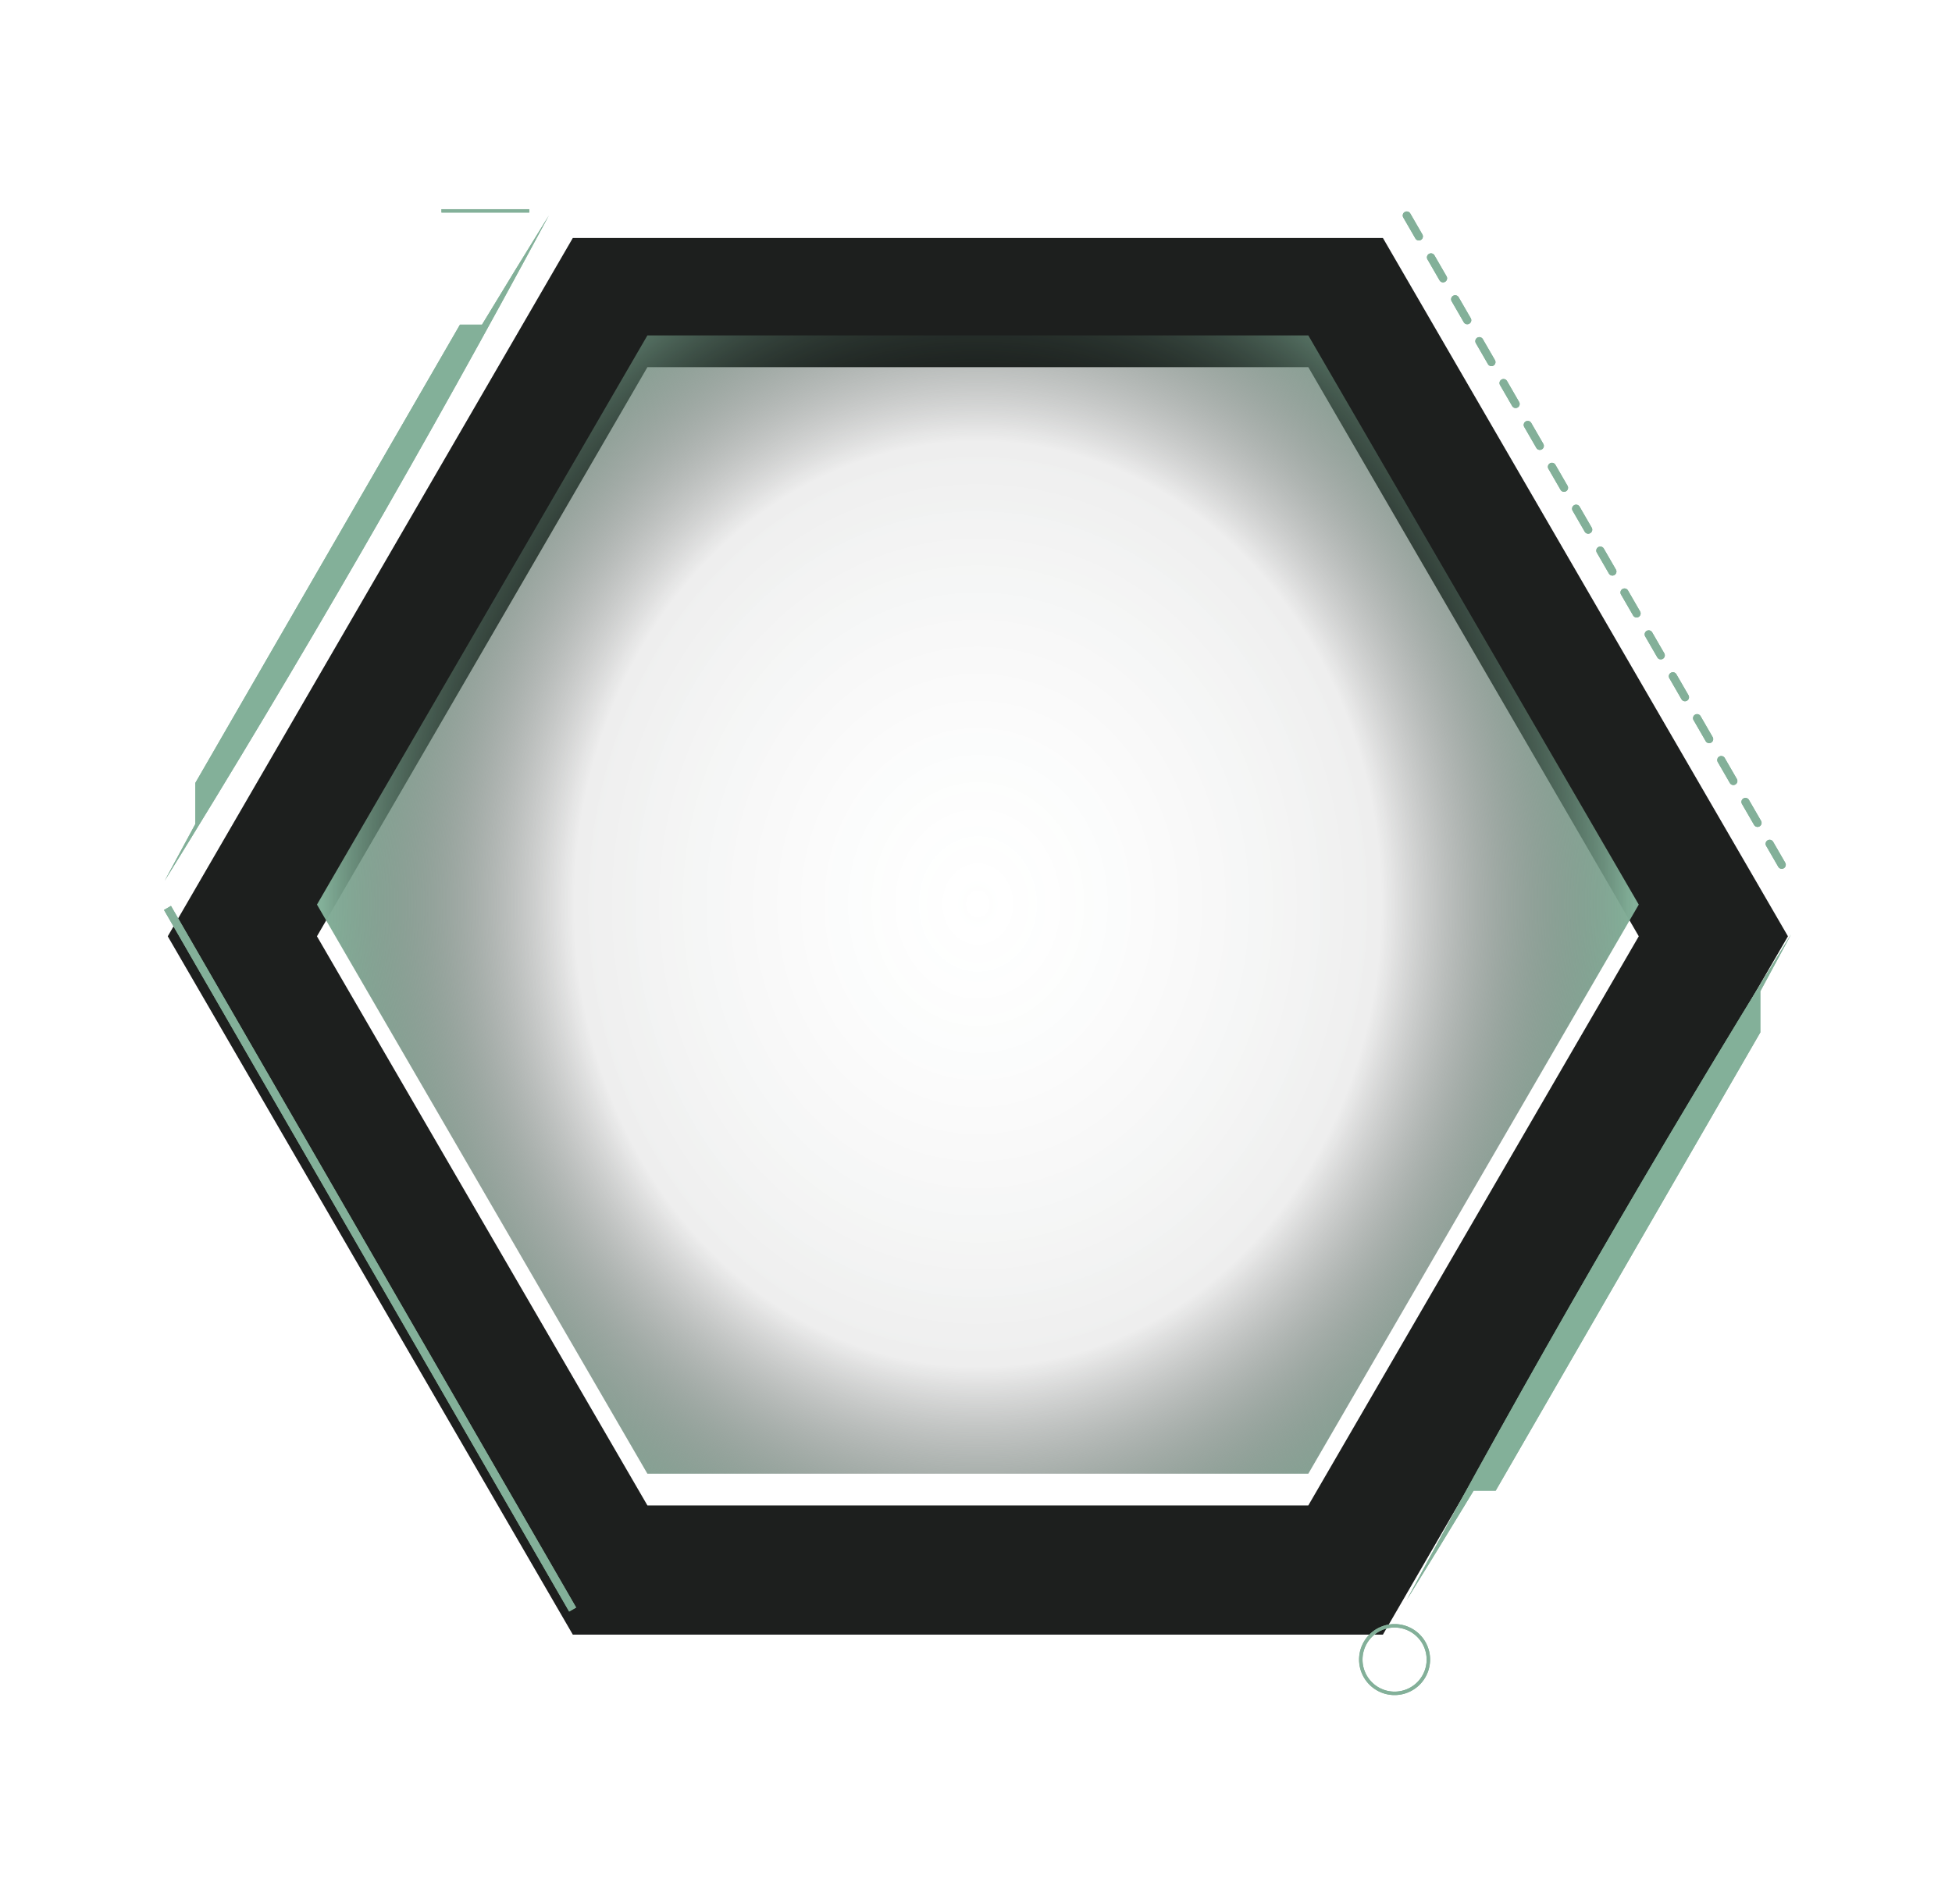<svg xmlns="http://www.w3.org/2000/svg" xmlns:xlink="http://www.w3.org/1999/xlink" width="369" height="360" viewBox="0 0 369 360">
  <defs>
    <radialGradient id="radial-gradient" cx="0.5" cy="0.5" r="0.5" gradientTransform="translate(0 -0.163) scale(1 1.325)" gradientUnits="objectBoundingBox">
      <stop offset="0" stop-color="#a0cbb6" stop-opacity="0"/>
      <stop offset="0.615" stop-opacity="0.067"/>
      <stop offset="1" stop-color="#83b099"/>
    </radialGradient>
    <filter id="Soustraction_1" x="14.632" y="28" width="340.433" height="298.068" filterUnits="userSpaceOnUse">
      <feOffset dy="6" input="SourceAlpha"/>
      <feGaussianBlur stdDeviation="5.5" result="blur"/>
      <feFlood flood-opacity="0.8"/>
      <feComposite operator="in" in2="blur"/>
      <feComposite in="SourceGraphic"/>
    </filter>
    <clipPath id="clip-path">
      <rect id="Rectangle_293" data-name="Rectangle 293" width="307.578" height="281.493" fill="none"/>
    </clipPath>
    <clipPath id="clip-path-2">
      <path id="Tracé_3161" data-name="Tracé 3161" d="M67.663,0,5.2,107.612,67.663,215.222H192.6l62.468-107.609L192.6,0Z" transform="translate(-5.195 -0.003)" fill="url(#radial-gradient)"/>
    </clipPath>
    <clipPath id="clip-hexa-produit-transparent">
      <rect width="369" height="360"/>
    </clipPath>
  </defs>
  <g id="hexa-produit-transparent" clip-path="url(#clip-hexa-produit-transparent)">
    <g id="Groupe_1489" data-name="Groupe 1489" transform="translate(-119.746 -124.314)">
      <g id="Groupe_466" data-name="Groupe 466" transform="translate(150.746 163.314)">
        <g transform="matrix(1, 0, 0, 1, -31, -39)" filter="url(#Soustraction_1)">
          <path id="Soustraction_1-2" data-name="Soustraction 1" d="M-11897.039-946.246h-153.139l-76.569-132.035,76.569-132.032h153.139l76.568,132.032-76.568,132.035Zm-139.035-239.645-62.47,107.609,62.47,107.609h124.935l62.469-107.609-62.469-107.609h-124.935Z" transform="translate(12158.46 1249.31)" fill="#1d1f1e" stroke="rgba(0,0,0,0)" stroke-miterlimit="10" stroke-width="1"/>
        </g>
        <g id="Groupe_463" data-name="Groupe 463" transform="translate(0 0)">
          <g id="Groupe_462" data-name="Groupe 462" clip-path="url(#clip-path)">
            <path id="Tracé_3156" data-name="Tracé 3156" d="M1922.267,1083.833q-38.254,61.765-72.639,125.815,6.367-10.286,12.629-20.636h4.172l50.026-86.648v-7.773q2.92-5.372,5.812-10.758" transform="translate(-1614.689 -946.166)" fill="#83b099"/>
            <path id="Tracé_3157" data-name="Tracé 3157" d="M.893,139.537Q39.147,77.772,73.532,13.722,67.165,24.008,60.9,34.358H56.732L6.706,121.006v7.773q-2.92,5.372-5.813,10.758" transform="translate(-0.78 -11.979)" fill="#83b099"/>
            <path id="Tracé_3158" data-name="Tracé 3158" d="M1915.266,132.009a.762.762,0,0,1-.661-.381l-2.286-3.96a.762.762,0,1,1,1.32-.762l2.286,3.96a.762.762,0,0,1-.659,1.143m-4.573-7.92a.762.762,0,0,1-.661-.381l-2.286-3.96a.762.762,0,0,1,1.32-.762l2.286,3.96a.763.763,0,0,1-.659,1.143m-4.573-7.92a.762.762,0,0,1-.661-.381l-2.286-3.96a.762.762,0,1,1,1.32-.762l2.286,3.96a.762.762,0,0,1-.659,1.143m-4.573-7.92a.762.762,0,0,1-.661-.381l-2.286-3.96a.762.762,0,1,1,1.32-.762l2.286,3.96a.762.762,0,0,1-.659,1.143m-4.573-7.92a.762.762,0,0,1-.661-.381l-2.286-3.96a.762.762,0,1,1,1.32-.762l2.286,3.96a.762.762,0,0,1-.659,1.143m-4.573-7.92a.762.762,0,0,1-.661-.381l-2.286-3.96a.762.762,0,0,1,1.32-.762l2.286,3.96a.762.762,0,0,1-.659,1.143m-4.573-7.92a.762.762,0,0,1-.661-.381l-2.286-3.96a.762.762,0,1,1,1.32-.762l2.286,3.96a.762.762,0,0,1-.659,1.143m-4.573-7.92a.762.762,0,0,1-.661-.381l-2.286-3.96a.762.762,0,1,1,1.32-.762l2.286,3.96a.762.762,0,0,1-.659,1.143m-4.573-7.92a.762.762,0,0,1-.661-.381l-2.286-3.96a.762.762,0,0,1,1.32-.762l2.286,3.96a.762.762,0,0,1-.659,1.143m-4.573-7.92a.762.762,0,0,1-.661-.381l-2.286-3.96a.762.762,0,0,1,1.32-.762l2.286,3.96a.762.762,0,0,1-.659,1.143m-4.573-7.92a.762.762,0,0,1-.661-.381l-2.287-3.96a.762.762,0,0,1,1.32-.762l2.286,3.96a.762.762,0,0,1-.659,1.143m-4.573-7.92a.761.761,0,0,1-.661-.381l-2.286-3.96a.762.762,0,0,1,1.32-.762l2.286,3.96a.762.762,0,0,1-.659,1.143m-4.573-7.92a.762.762,0,0,1-.661-.381l-2.286-3.96a.762.762,0,1,1,1.32-.762l2.286,3.96a.762.762,0,0,1-.659,1.143m-4.573-7.92a.762.762,0,0,1-.661-.381l-2.286-3.96a.762.762,0,1,1,1.32-.762l2.286,3.96a.762.762,0,0,1-.659,1.143m-4.573-7.92a.762.762,0,0,1-.661-.381l-2.286-3.96a.762.762,0,1,1,1.32-.762l2.286,3.96a.762.762,0,0,1-.659,1.143m-4.573-7.92a.762.762,0,0,1-.661-.381l-2.286-3.96a.762.762,0,1,1,1.32-.762l2.287,3.96a.762.762,0,0,1-.659,1.143" transform="translate(-1609.45 -6.742)" fill="#83b099"/>
            <rect id="Rectangle_291" data-name="Rectangle 291" width="1.524" height="153.186" transform="matrix(0.866, -0.5, 0.5, 0.866, 0, 133.044)" fill="#83b099"/>
            <rect id="Rectangle_292" data-name="Rectangle 292" width="16.597" height="0.635" transform="translate(52.453 0.554)" fill="#83b099"/>
            <path id="Tracé_3159" data-name="Tracé 3159" d="M1785.312,2123.906a6.711,6.711,0,1,1,6.711-6.711,6.718,6.718,0,0,1-6.711,6.711m0-12.771a6.06,6.06,0,1,0,6.06,6.061,6.067,6.067,0,0,0-6.06-6.061" transform="translate(-1552.684 -1842.412)" fill="#83b099"/>
          </g>
        </g>
      </g>
      <g id="Groupe_462-2" data-name="Groupe 462" transform="translate(150.746 163.314)" clip-path="url(#clip-path)">
        <path id="Tracé_3156-2" data-name="Tracé 3156" d="M1922.267,1083.833q-38.254,61.765-72.639,125.815,6.367-10.286,12.629-20.636h4.172l50.026-86.648v-7.773q2.92-5.372,5.812-10.758" transform="translate(-1614.689 -946.166)" fill="#83b099"/>
        <path id="Tracé_3157-2" data-name="Tracé 3157" d="M.893,139.537Q39.147,77.772,73.532,13.722,67.165,24.008,60.9,34.358H56.732L6.706,121.006v7.773q-2.92,5.372-5.813,10.758" transform="translate(-0.78 -11.979)" fill="#83b099"/>
        <path id="Tracé_3158-2" data-name="Tracé 3158" d="M1915.266,132.009a.762.762,0,0,1-.661-.381l-2.286-3.96a.762.762,0,1,1,1.32-.762l2.286,3.96a.762.762,0,0,1-.659,1.143m-4.573-7.92a.762.762,0,0,1-.661-.381l-2.286-3.96a.762.762,0,0,1,1.32-.762l2.286,3.96a.763.763,0,0,1-.659,1.143m-4.573-7.92a.762.762,0,0,1-.661-.381l-2.286-3.96a.762.762,0,1,1,1.32-.762l2.286,3.96a.762.762,0,0,1-.659,1.143m-4.573-7.92a.762.762,0,0,1-.661-.381l-2.286-3.96a.762.762,0,1,1,1.32-.762l2.286,3.96a.762.762,0,0,1-.659,1.143m-4.573-7.92a.762.762,0,0,1-.661-.381l-2.286-3.96a.762.762,0,1,1,1.32-.762l2.286,3.96a.762.762,0,0,1-.659,1.143m-4.573-7.92a.762.762,0,0,1-.661-.381l-2.286-3.96a.762.762,0,0,1,1.32-.762l2.286,3.96a.762.762,0,0,1-.659,1.143m-4.573-7.92a.762.762,0,0,1-.661-.381l-2.286-3.96a.762.762,0,1,1,1.32-.762l2.286,3.96a.762.762,0,0,1-.659,1.143m-4.573-7.92a.762.762,0,0,1-.661-.381l-2.286-3.96a.762.762,0,1,1,1.32-.762l2.286,3.96a.762.762,0,0,1-.659,1.143m-4.573-7.92a.762.762,0,0,1-.661-.381l-2.286-3.96a.762.762,0,0,1,1.32-.762l2.286,3.96a.762.762,0,0,1-.659,1.143m-4.573-7.92a.762.762,0,0,1-.661-.381l-2.286-3.96a.762.762,0,0,1,1.32-.762l2.286,3.96a.762.762,0,0,1-.659,1.143m-4.573-7.92a.762.762,0,0,1-.661-.381l-2.287-3.96a.762.762,0,0,1,1.32-.762l2.286,3.96a.762.762,0,0,1-.659,1.143m-4.573-7.92a.761.761,0,0,1-.661-.381l-2.286-3.96a.762.762,0,0,1,1.32-.762l2.286,3.96a.762.762,0,0,1-.659,1.143m-4.573-7.92a.762.762,0,0,1-.661-.381l-2.286-3.96a.762.762,0,1,1,1.32-.762l2.286,3.96a.762.762,0,0,1-.659,1.143m-4.573-7.92a.762.762,0,0,1-.661-.381l-2.286-3.96a.762.762,0,1,1,1.32-.762l2.286,3.96a.762.762,0,0,1-.659,1.143m-4.573-7.92a.762.762,0,0,1-.661-.381l-2.286-3.96a.762.762,0,1,1,1.32-.762l2.286,3.96a.762.762,0,0,1-.659,1.143m-4.573-7.92a.762.762,0,0,1-.661-.381l-2.286-3.96a.762.762,0,1,1,1.32-.762l2.287,3.96a.762.762,0,0,1-.659,1.143" transform="translate(-1609.45 -6.742)" fill="#83b099"/>
        <rect id="Rectangle_291-2" data-name="Rectangle 291" width="1.524" height="153.186" transform="matrix(0.866, -0.5, 0.5, 0.866, 0, 133.044)" fill="#83b099"/>
        <rect id="Rectangle_292-2" data-name="Rectangle 292" width="16.597" height="0.635" transform="translate(52.453 0.554)" fill="#83b099"/>
        <path id="Tracé_3159-2" data-name="Tracé 3159" d="M1785.312,2123.906a6.711,6.711,0,1,1,6.711-6.711,6.718,6.718,0,0,1-6.711,6.711m0-12.771a6.06,6.06,0,1,0,6.06,6.061,6.067,6.067,0,0,0-6.06-6.061" transform="translate(-1552.684 -1842.412)" fill="#83b099"/>
      </g>
      <path id="Tracé_3161-2" data-name="Tracé 3161" d="M67.663,0,5.2,107.612,67.663,215.222H192.6l62.468-107.609L192.6,0Z" transform="translate(174.465 187.735)" fill="url(#radial-gradient)"/>
    </g>
  </g>
</svg>
